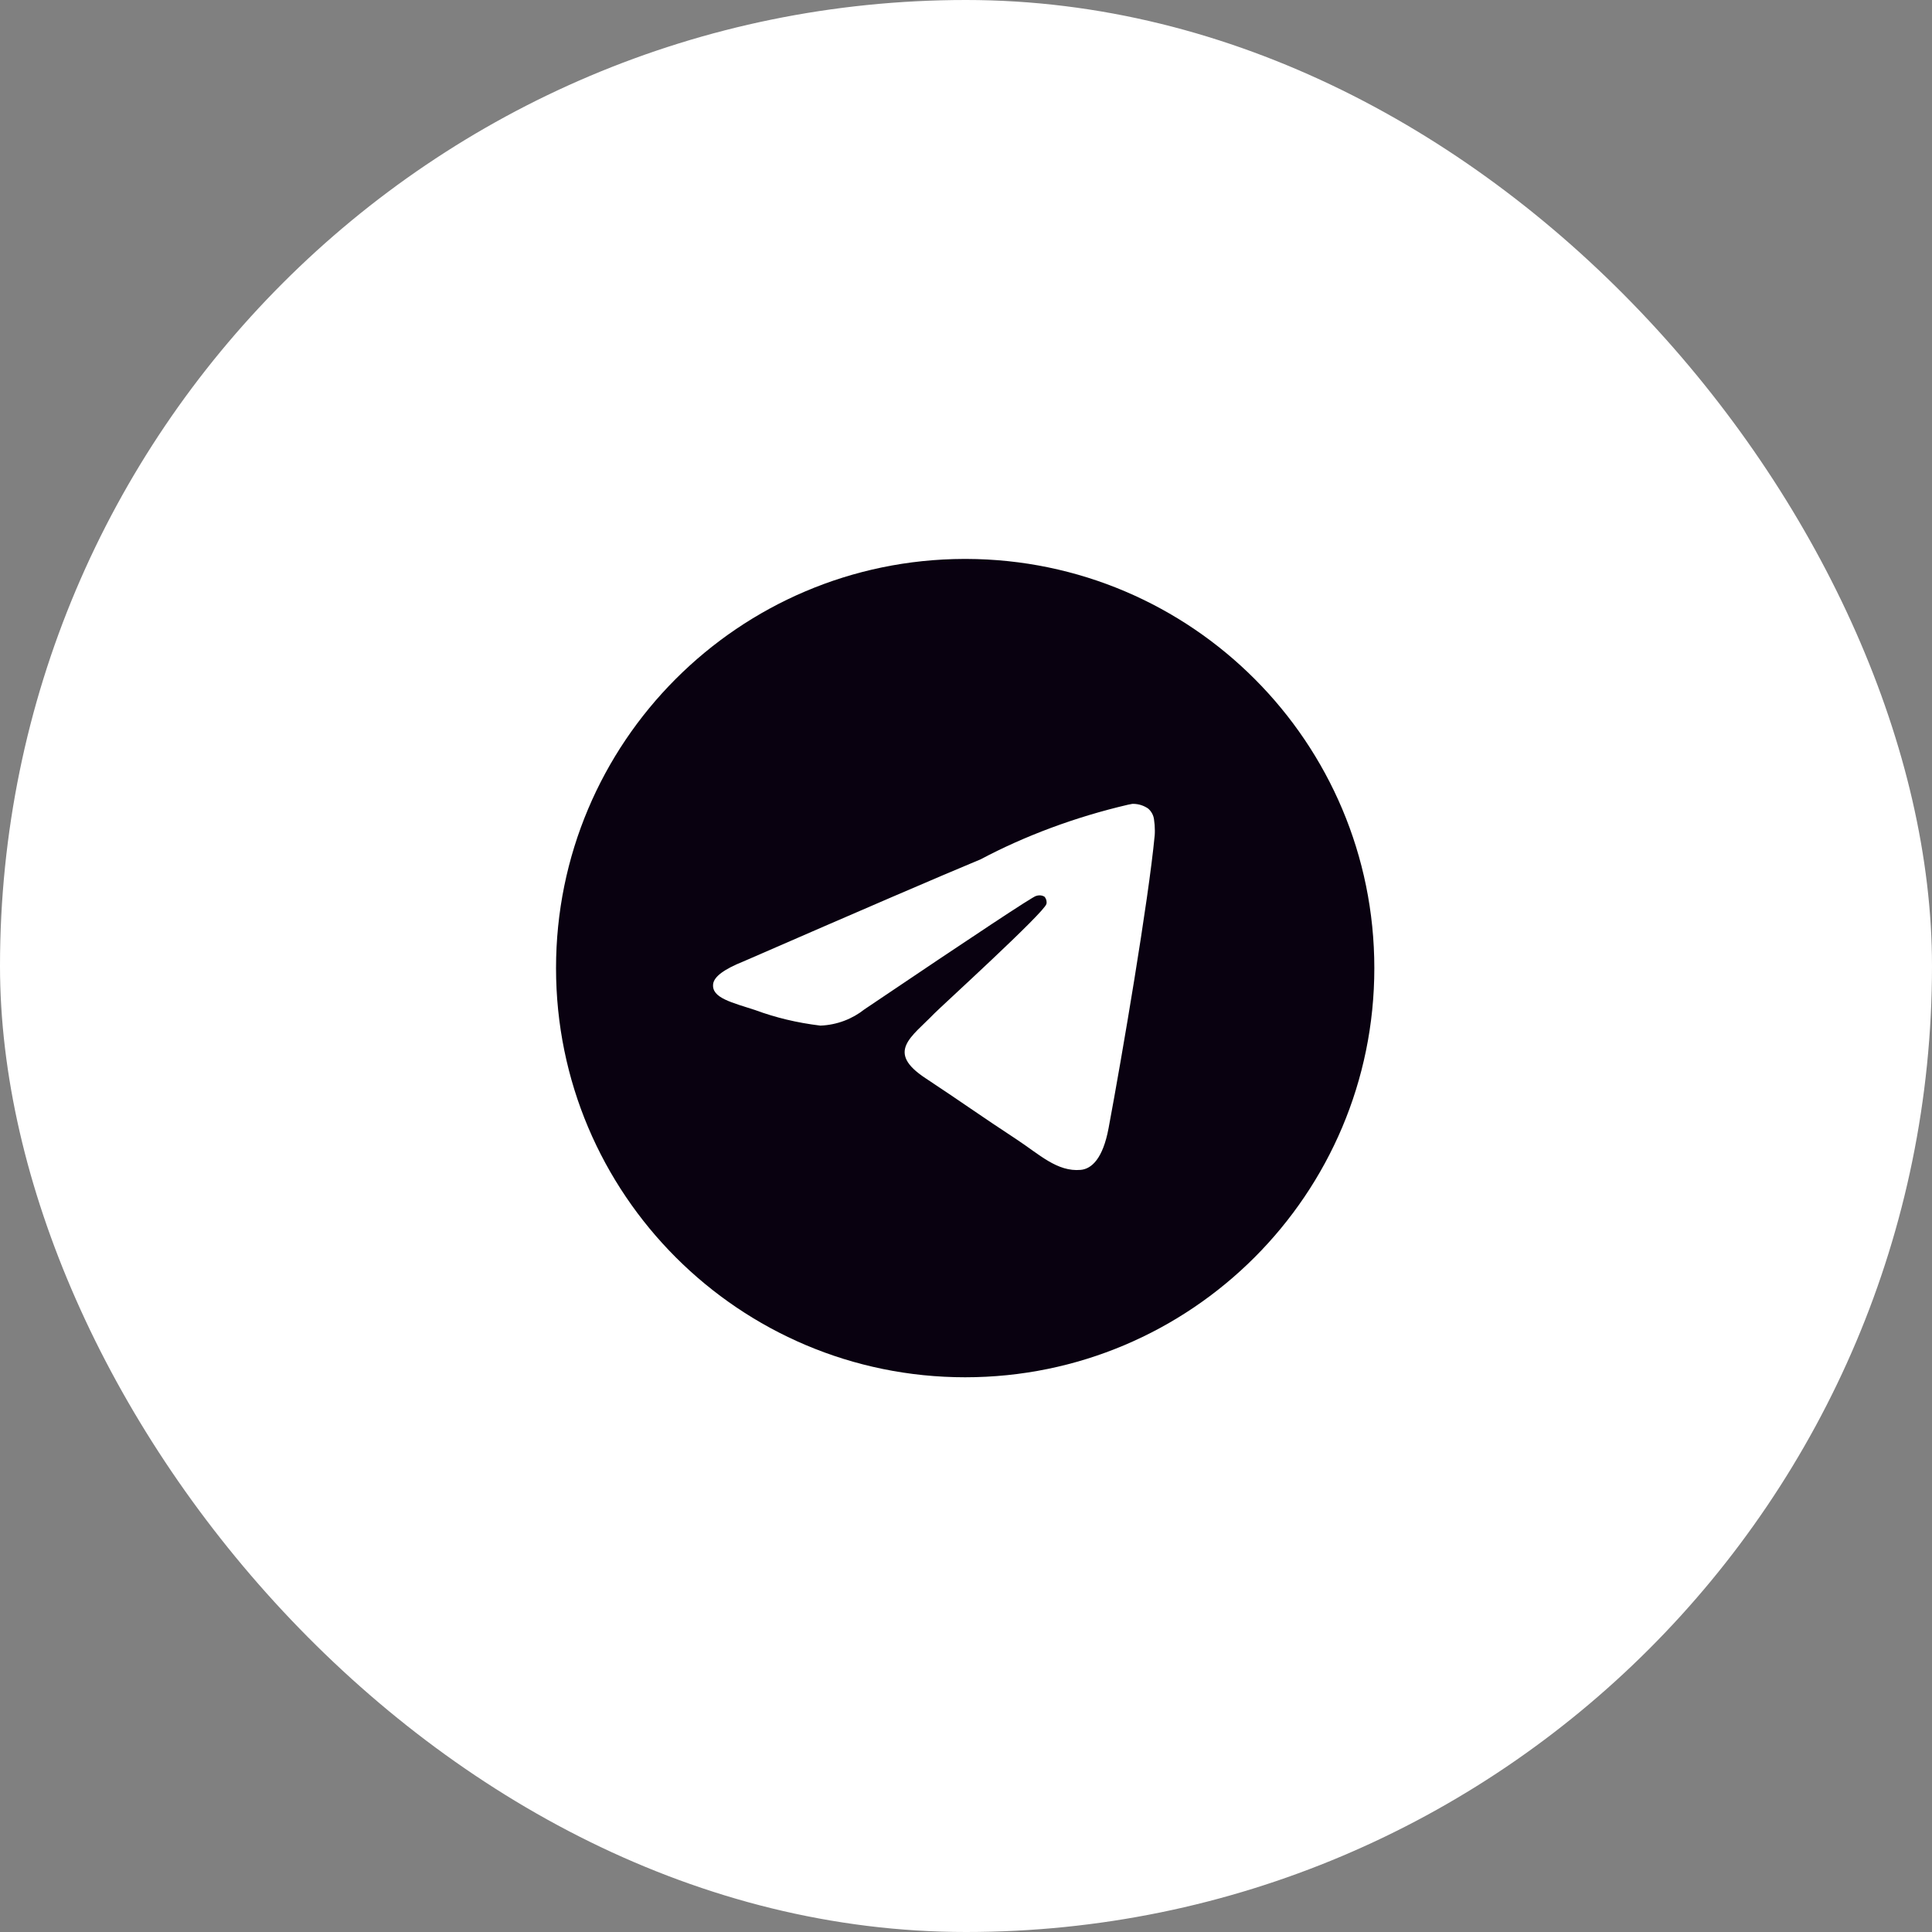 <?xml version="1.0" encoding="UTF-8"?> <svg xmlns="http://www.w3.org/2000/svg" width="40" height="40" viewBox="0 0 40 40" fill="none"><rect x="0" y="0" width="40" height="40" fill="#808080" stroke="none"/> <rect width="40" height="40" rx="20" fill="white"></rect> <g clip-path="url(#clip0_199_75)"> <path d="M23.446 16.643C23.45 16.643 23.454 16.643 23.459 16.643C23.576 16.643 23.685 16.68 23.775 16.743L23.773 16.742C23.838 16.799 23.882 16.878 23.893 16.968V16.97C23.904 17.039 23.91 17.117 23.91 17.198C23.91 17.234 23.909 17.27 23.906 17.306V17.301C23.78 18.634 23.231 21.866 22.952 23.357C22.834 23.989 22.601 24.2 22.376 24.221C21.888 24.266 21.516 23.898 21.043 23.587C20.301 23.101 19.882 22.798 19.163 22.324C18.331 21.777 18.87 21.474 19.344 20.983C19.468 20.854 21.623 18.893 21.665 18.715C21.668 18.705 21.669 18.693 21.669 18.681C21.669 18.637 21.652 18.597 21.626 18.566C21.597 18.547 21.56 18.537 21.522 18.537C21.497 18.537 21.473 18.542 21.45 18.55L21.451 18.549C21.377 18.566 20.193 19.349 17.898 20.897C17.648 21.095 17.332 21.22 16.988 21.234H16.984C16.497 21.175 16.054 21.067 15.634 20.912L15.675 20.925C15.148 20.753 14.729 20.663 14.765 20.372C14.784 20.22 14.993 20.065 15.391 19.906C17.847 18.836 19.484 18.131 20.304 17.791C21.207 17.311 22.256 16.916 23.357 16.66L23.446 16.643L23.446 16.643ZM19.963 11.572C15.293 11.584 11.512 15.372 11.512 20.044C11.512 24.722 15.304 28.515 19.983 28.515C24.662 28.515 28.454 24.722 28.454 20.044C28.454 15.372 24.672 11.584 20.004 11.572H20.003C19.989 11.572 19.976 11.572 19.963 11.572Z" fill="#090110"></path> </g> <defs> <clipPath id="clip0_199_75"> <rect width="18" height="18" fill="white" transform="translate(11 11)"></rect> </clipPath> </defs> </svg> 
